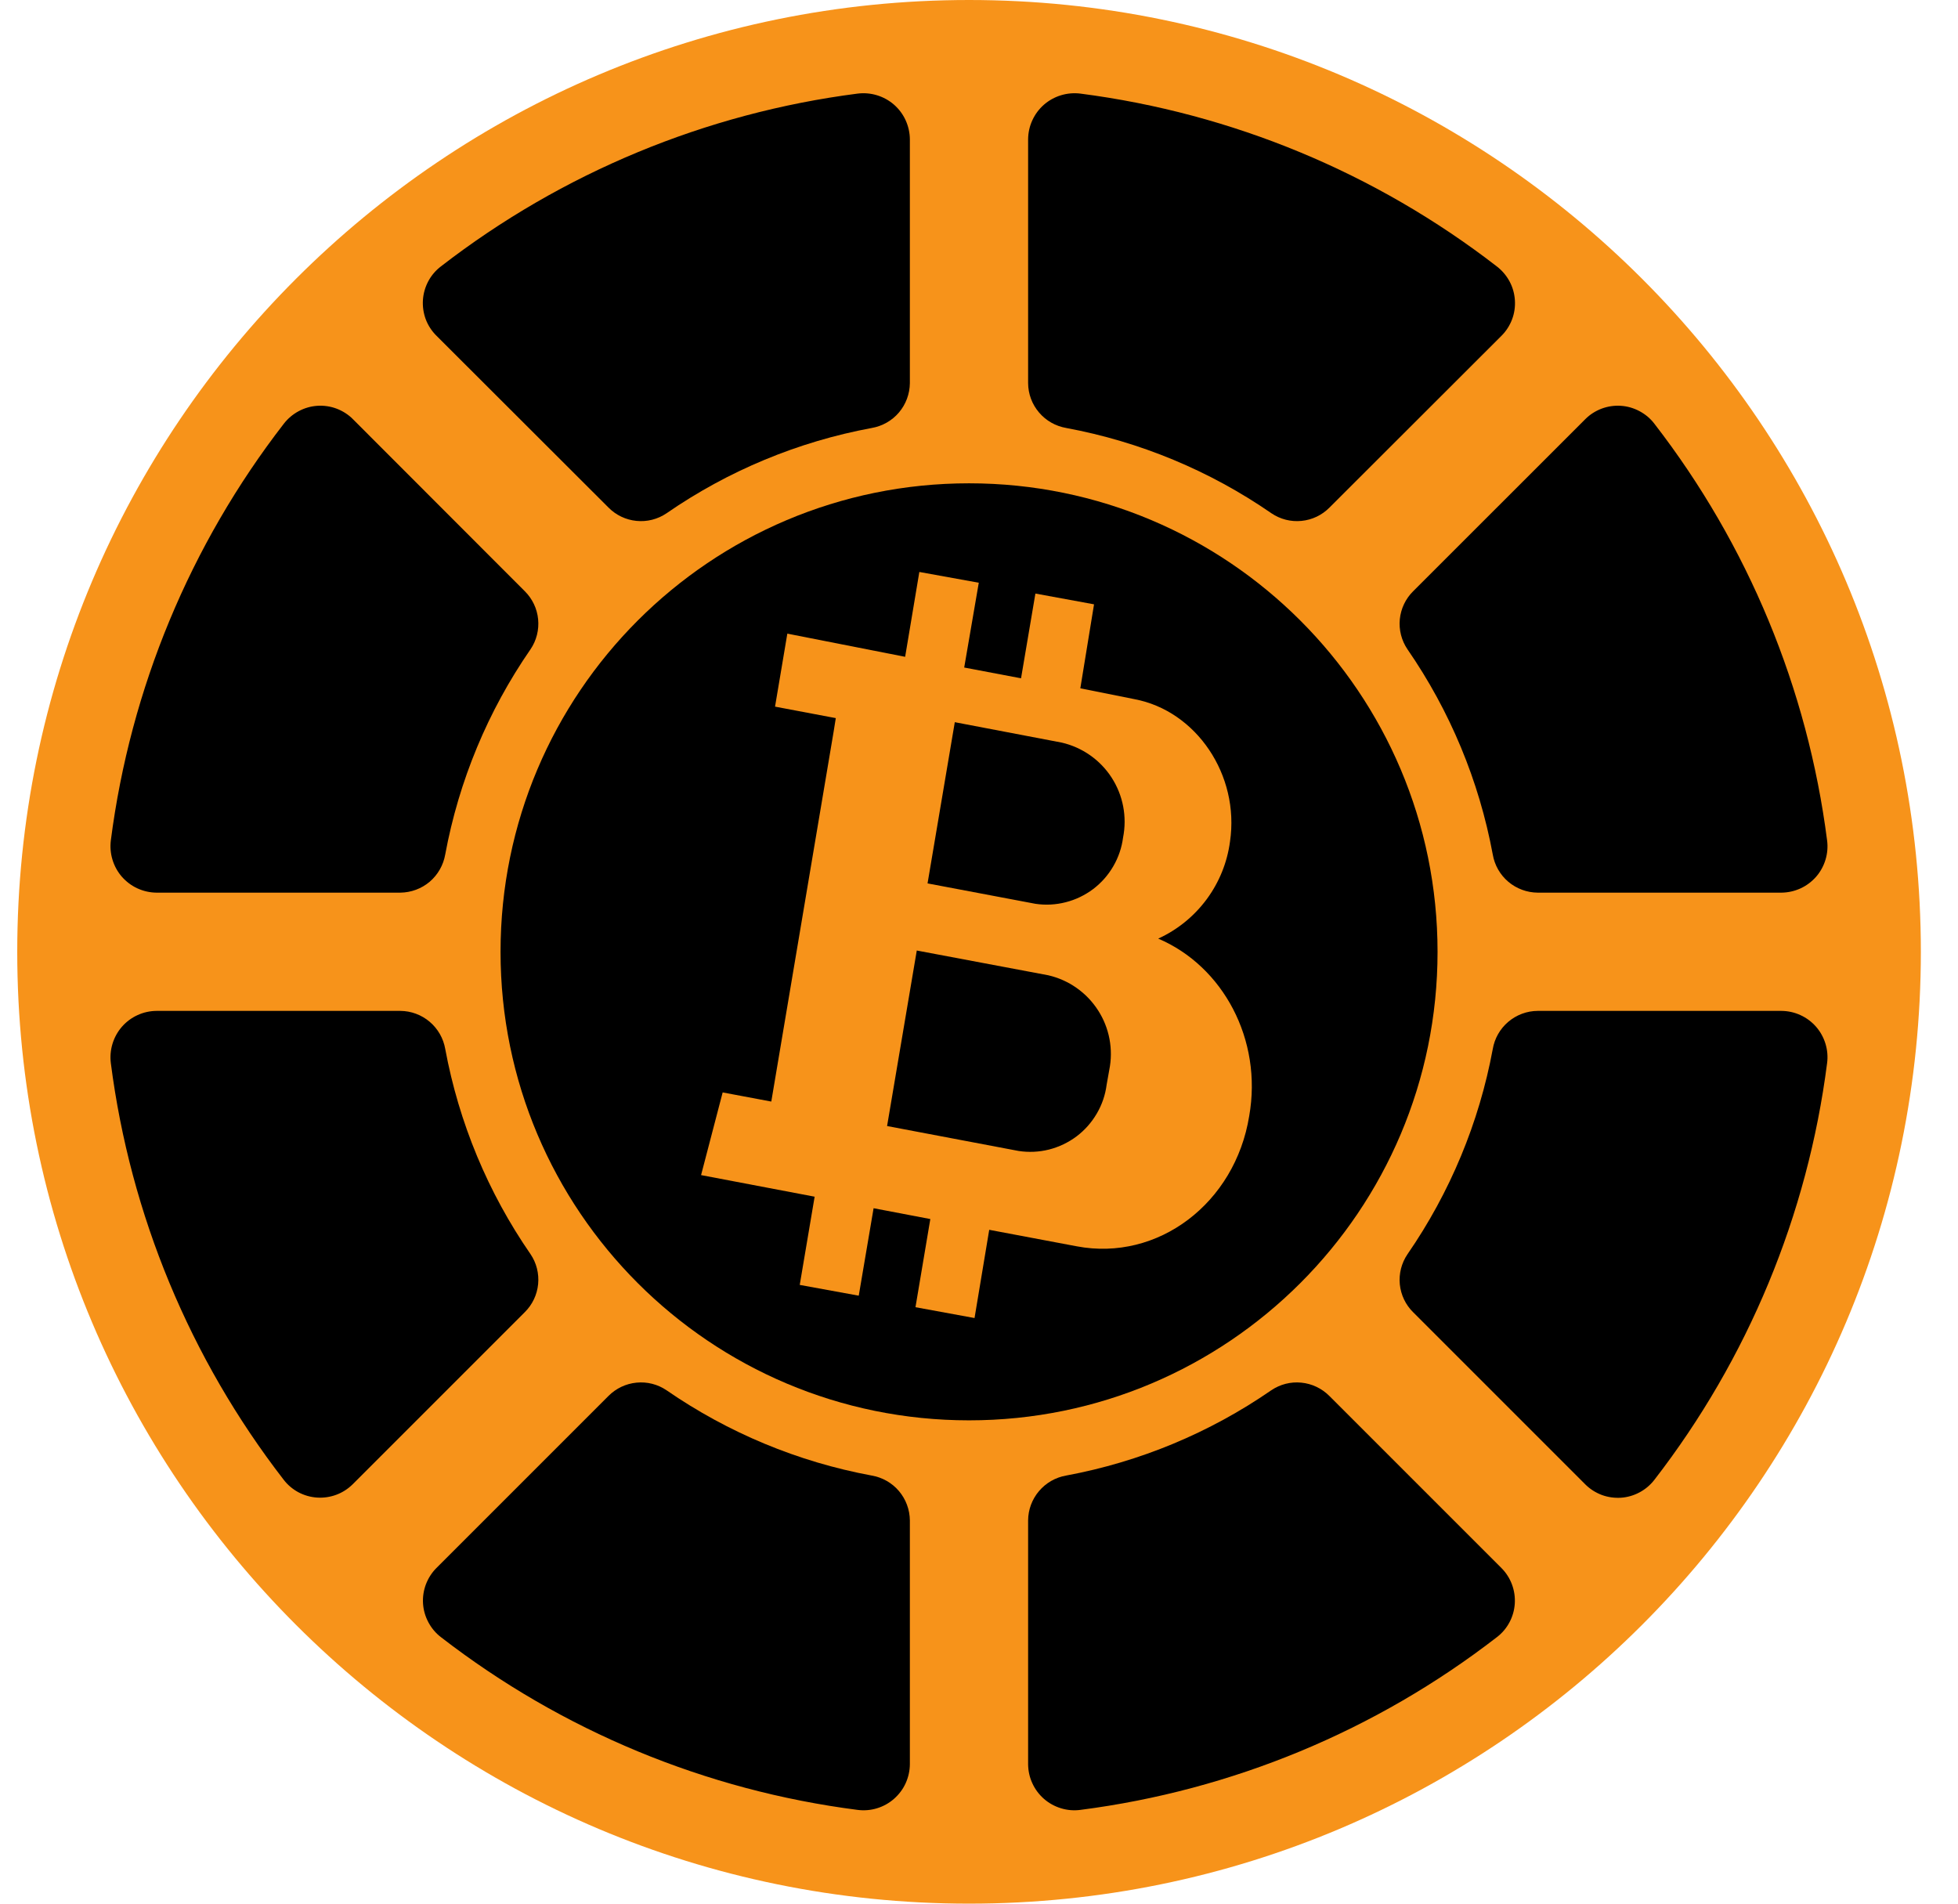 <?xml version="1.0" encoding="UTF-8"?>
<svg xmlns="http://www.w3.org/2000/svg" width="36" height="35" viewBox="0 0 36 35" fill="none">
  <path d="M17.817 35C27.482 35 35.317 27.165 35.317 17.5C35.317 7.835 27.482 0 17.817 0C8.152 0 0.317 7.835 0.317 17.5C0.317 27.165 8.152 35 17.817 35Z" fill="#F7931A"></path>
  <path d="M17.817 26.114C22.574 26.114 26.431 22.257 26.431 17.5C26.431 12.742 22.574 8.886 17.817 8.886C13.059 8.886 9.203 12.742 9.203 17.5C9.203 22.257 13.059 26.114 17.817 26.114Z" fill="black"></path>
  <path d="M24.444 9.332L27.608 6.172C27.693 6.087 27.759 5.984 27.801 5.872C27.844 5.759 27.861 5.638 27.853 5.518C27.845 5.398 27.812 5.28 27.755 5.174C27.698 5.068 27.619 4.975 27.524 4.901C25.299 3.179 22.655 2.082 19.865 1.721C19.746 1.706 19.624 1.716 19.509 1.751C19.393 1.786 19.286 1.845 19.195 1.924C19.104 2.004 19.031 2.101 18.981 2.211C18.93 2.321 18.904 2.44 18.903 2.56V7.043C18.904 7.242 18.975 7.433 19.104 7.584C19.232 7.735 19.409 7.835 19.605 7.869C20.958 8.12 22.244 8.654 23.377 9.437C23.539 9.547 23.735 9.597 23.93 9.577C24.125 9.558 24.307 9.471 24.444 9.332V9.332Z" fill="black"></path>
  <path d="M28.271 16.412H32.754C32.875 16.411 32.994 16.384 33.104 16.334C33.214 16.284 33.311 16.21 33.391 16.12C33.47 16.029 33.529 15.922 33.564 15.806C33.599 15.691 33.609 15.569 33.593 15.45C33.235 12.66 32.139 10.016 30.418 7.791C30.345 7.695 30.252 7.617 30.145 7.56C30.039 7.503 29.922 7.469 29.802 7.461C29.681 7.453 29.561 7.471 29.448 7.513C29.335 7.556 29.232 7.621 29.147 7.707L25.983 10.87C25.843 11.008 25.757 11.19 25.737 11.385C25.718 11.58 25.768 11.776 25.878 11.938C26.66 13.071 27.195 14.356 27.446 15.71C27.479 15.905 27.58 16.083 27.731 16.211C27.882 16.339 28.073 16.41 28.271 16.412Z" fill="black"></path>
  <path d="M16.729 7.043V2.56C16.728 2.44 16.701 2.321 16.651 2.211C16.601 2.101 16.528 2.004 16.437 1.924C16.346 1.845 16.239 1.786 16.123 1.751C16.008 1.716 15.886 1.706 15.767 1.721C12.977 2.08 10.333 3.176 8.108 4.897C8.012 4.97 7.932 5.063 7.875 5.17C7.818 5.277 7.784 5.395 7.776 5.515C7.768 5.636 7.786 5.757 7.828 5.871C7.871 5.984 7.938 6.087 8.024 6.172L11.188 9.332C11.325 9.471 11.507 9.558 11.702 9.577C11.897 9.597 12.093 9.547 12.255 9.437C13.388 8.654 14.673 8.12 16.027 7.869C16.222 7.835 16.4 7.735 16.528 7.584C16.656 7.433 16.727 7.242 16.729 7.043V7.043Z" fill="black"></path>
  <path d="M11.187 25.666L8.023 28.83C7.938 28.915 7.873 29.018 7.83 29.131C7.788 29.244 7.77 29.364 7.778 29.485C7.786 29.605 7.82 29.722 7.877 29.828C7.934 29.935 8.012 30.028 8.108 30.101C10.333 31.822 12.977 32.918 15.766 33.276C15.886 33.292 16.008 33.282 16.123 33.247C16.239 33.212 16.346 33.153 16.436 33.074C16.527 32.994 16.601 32.897 16.651 32.787C16.701 32.677 16.728 32.558 16.729 32.437V27.954C16.727 27.756 16.656 27.565 16.528 27.414C16.4 27.263 16.222 27.162 16.027 27.129C14.673 26.878 13.388 26.343 12.255 25.561C12.093 25.451 11.897 25.401 11.702 25.421C11.507 25.44 11.325 25.527 11.187 25.666V25.666Z" fill="black"></path>
  <path d="M27.446 19.288C27.195 20.642 26.66 21.927 25.878 23.06C25.768 23.222 25.718 23.418 25.737 23.613C25.757 23.808 25.843 23.99 25.983 24.127L29.147 27.291C29.232 27.376 29.335 27.442 29.448 27.485C29.561 27.527 29.681 27.544 29.802 27.537C29.922 27.529 30.039 27.495 30.145 27.438C30.252 27.381 30.345 27.302 30.418 27.207C32.139 24.982 33.235 22.338 33.593 19.548C33.609 19.429 33.599 19.307 33.564 19.192C33.529 19.076 33.47 18.969 33.391 18.878C33.311 18.787 33.214 18.714 33.104 18.664C32.994 18.613 32.875 18.587 32.754 18.586H28.271C28.073 18.587 27.882 18.659 27.731 18.787C27.58 18.915 27.479 19.093 27.446 19.288V19.288Z" fill="black"></path>
  <path d="M18.903 27.954V32.437C18.904 32.558 18.93 32.677 18.981 32.787C19.031 32.897 19.104 32.994 19.195 33.074C19.286 33.153 19.393 33.212 19.509 33.247C19.624 33.282 19.746 33.292 19.865 33.276C22.654 32.917 25.297 31.821 27.521 30.101C27.617 30.028 27.696 29.935 27.753 29.828C27.81 29.722 27.843 29.605 27.851 29.485C27.859 29.364 27.841 29.244 27.799 29.131C27.757 29.018 27.691 28.915 27.606 28.83L24.442 25.666C24.304 25.527 24.122 25.44 23.927 25.421C23.732 25.401 23.537 25.451 23.374 25.561C22.242 26.343 20.956 26.878 19.602 27.129C19.407 27.163 19.231 27.264 19.103 27.415C18.975 27.566 18.904 27.757 18.903 27.954V27.954Z" fill="black"></path>
  <path d="M9.649 10.87L6.489 7.707C6.404 7.621 6.301 7.556 6.188 7.513C6.076 7.471 5.955 7.453 5.835 7.461C5.714 7.469 5.597 7.503 5.491 7.56C5.385 7.617 5.292 7.695 5.218 7.791C3.496 10.016 2.398 12.659 2.038 15.45C2.023 15.569 2.033 15.691 2.068 15.806C2.103 15.922 2.162 16.029 2.241 16.12C2.321 16.21 2.418 16.284 2.528 16.334C2.638 16.384 2.757 16.411 2.877 16.412H7.36C7.558 16.41 7.75 16.339 7.901 16.211C8.051 16.083 8.152 15.905 8.186 15.71C8.437 14.356 8.971 13.071 9.754 11.938C9.864 11.776 9.913 11.58 9.894 11.385C9.875 11.19 9.788 11.008 9.649 10.87V10.87Z" fill="black"></path>
  <path d="M7.36 18.586H2.877C2.757 18.587 2.638 18.613 2.528 18.664C2.418 18.714 2.321 18.787 2.241 18.878C2.162 18.969 2.103 19.076 2.068 19.192C2.033 19.307 2.023 19.429 2.038 19.548C2.397 22.337 3.494 24.98 5.214 27.204C5.287 27.3 5.38 27.379 5.486 27.436C5.593 27.493 5.71 27.526 5.83 27.534C5.95 27.542 6.071 27.524 6.184 27.482C6.297 27.44 6.399 27.374 6.485 27.289L9.649 24.125C9.788 23.988 9.875 23.805 9.894 23.61C9.913 23.415 9.864 23.22 9.754 23.058C8.971 21.925 8.437 20.639 8.186 19.285C8.152 19.091 8.051 18.914 7.9 18.786C7.749 18.658 7.558 18.587 7.36 18.586V18.586Z" fill="black"></path>
  <path d="M21.295 17.257C21.648 17.096 21.954 16.847 22.185 16.535C22.416 16.223 22.564 15.858 22.615 15.473C22.796 14.248 21.993 13.066 20.855 12.854L19.863 12.655L20.115 11.111L19.037 10.913L18.773 12.471L17.728 12.273L17.996 10.714L16.903 10.516L16.642 12.076L14.476 11.65L14.25 12.992L15.367 13.203L15.327 13.453L14.181 20.253L13.287 20.085L12.89 21.605L14.978 22.002L14.704 23.624L15.789 23.822L16.062 22.214L17.105 22.413L16.832 24.034L17.918 24.233L18.188 22.611L19.796 22.914C21.293 23.198 22.709 22.121 22.968 20.519C23.216 19.113 22.485 17.763 21.295 17.257ZM17.555 13.278L19.52 13.653C19.898 13.74 20.228 13.971 20.438 14.296C20.649 14.622 20.724 15.017 20.649 15.398C20.625 15.584 20.564 15.764 20.469 15.927C20.375 16.09 20.249 16.232 20.099 16.346C19.948 16.459 19.777 16.542 19.595 16.588C19.413 16.635 19.223 16.645 19.037 16.617L17.054 16.242L17.555 13.278ZM20.347 19.942C20.323 20.129 20.262 20.31 20.166 20.473C20.071 20.636 19.945 20.779 19.794 20.893C19.643 21.006 19.471 21.088 19.288 21.135C19.105 21.181 18.914 21.19 18.727 21.161L16.31 20.703L16.856 17.476L19.273 17.931C19.65 18.018 19.978 18.248 20.188 18.574C20.398 18.899 20.472 19.293 20.395 19.672L20.347 19.942Z" fill="#F7931A"></path>
</svg>
